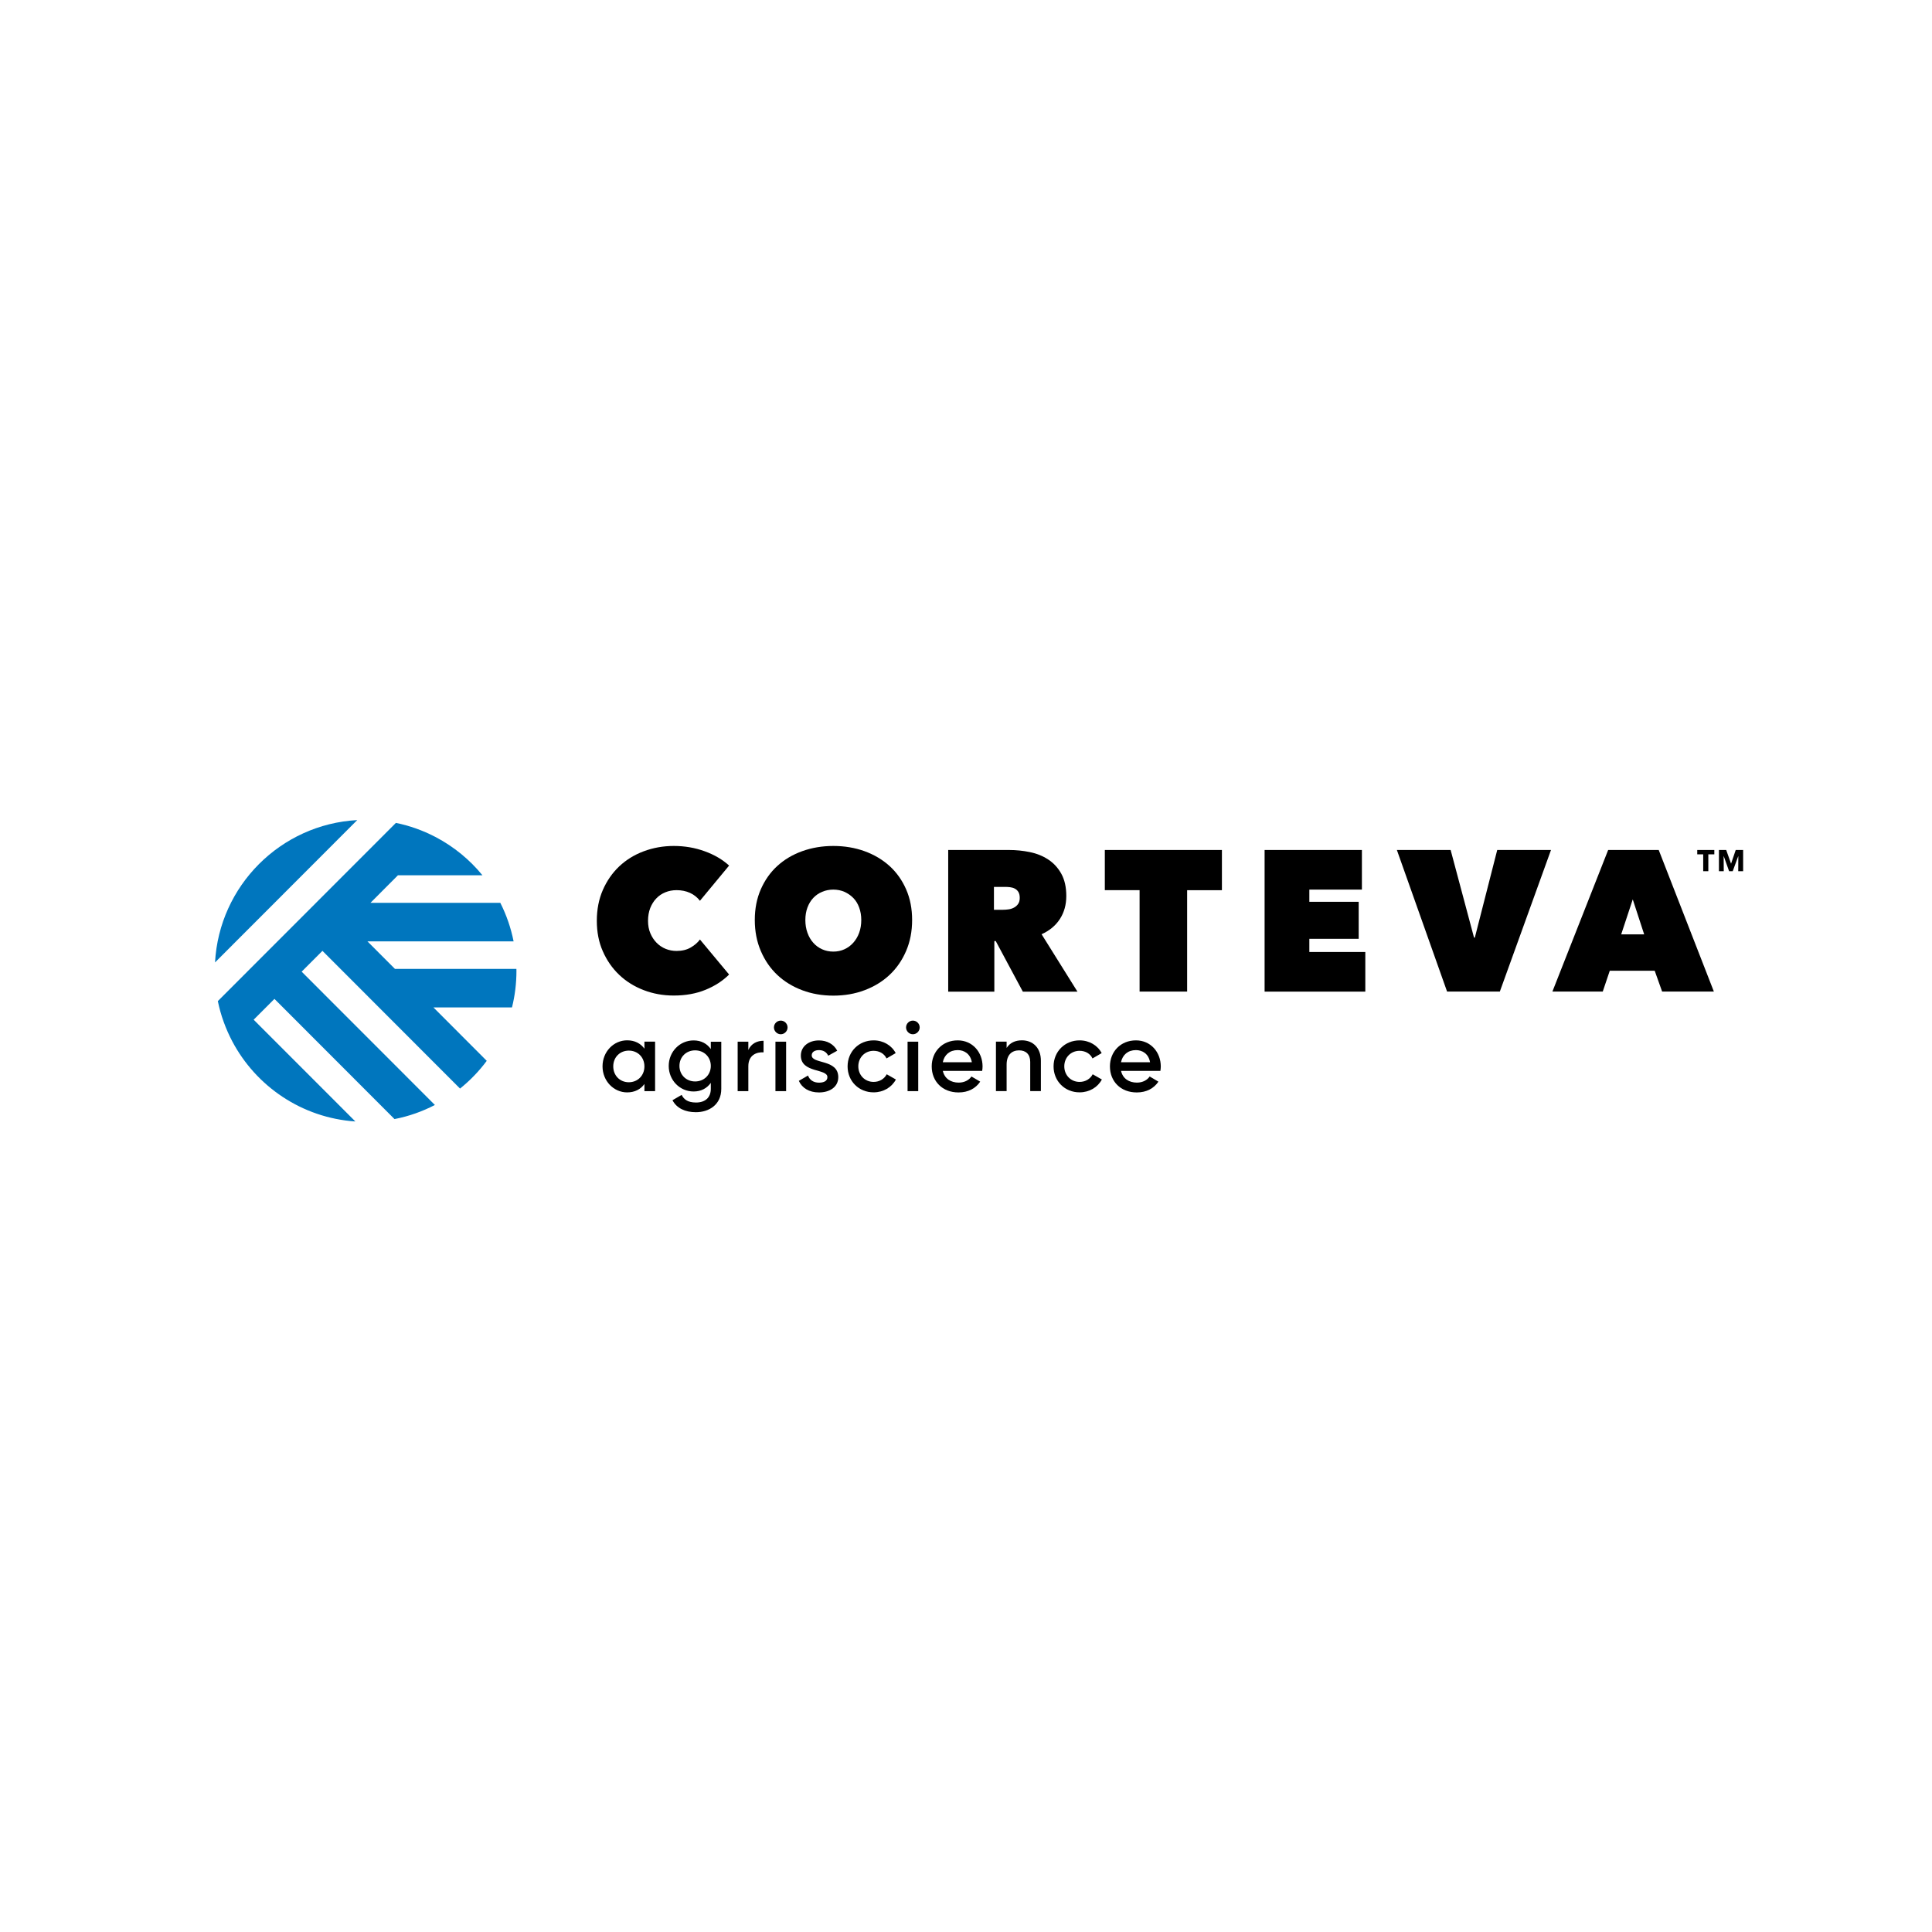 <?xml version="1.0" encoding="UTF-8"?> <svg xmlns="http://www.w3.org/2000/svg" width="160" height="160" viewBox="0 0 160 160" fill="none"><rect width="160" height="160" fill="white"></rect><path d="M17.808 79.704L29.584 67.916C23.239 68.265 18.156 73.353 17.808 79.704Z" fill="#0076BE"></path><path d="M42.77 80.402C42.77 80.348 42.766 80.294 42.766 80.24H32.708L30.43 77.96H42.534C42.31 76.834 41.936 75.763 41.434 74.77H30.679L32.957 72.485H39.953C38.899 71.193 37.588 70.122 36.107 69.337C36.082 69.324 36.053 69.308 36.024 69.295C35.015 68.772 33.932 68.381 32.787 68.149L18.04 82.907C18.161 83.497 18.322 84.074 18.526 84.631C18.725 85.183 18.961 85.715 19.231 86.23C21.198 89.96 24.995 92.573 29.43 92.876L21.007 84.448L22.729 82.724L32.671 92.677C33.853 92.448 34.978 92.049 36.015 91.509L24.982 80.469L26.704 78.745L38.098 90.151C38.928 89.482 39.675 88.71 40.31 87.854L35.895 83.43H42.401C42.642 82.463 42.77 81.445 42.77 80.402Z" fill="#0076BE"></path><path d="M49.426 76.257C49.426 75.318 49.592 74.466 49.924 73.706C50.256 72.946 50.708 72.294 51.281 71.75C51.854 71.21 52.53 70.79 53.31 70.5C54.086 70.209 54.916 70.059 55.8 70.059C56.704 70.059 57.559 70.205 58.364 70.5C59.169 70.79 59.841 71.189 60.381 71.683L57.966 74.599C57.746 74.313 57.468 74.093 57.14 73.943C56.808 73.794 56.439 73.719 56.032 73.719C55.7 73.719 55.393 73.777 55.107 73.893C54.82 74.01 54.567 74.176 54.356 74.4C54.14 74.62 53.974 74.89 53.849 75.202C53.729 75.517 53.667 75.866 53.667 76.253C53.667 76.639 53.729 76.984 53.858 77.287C53.986 77.59 54.157 77.852 54.372 78.072C54.588 78.292 54.837 78.463 55.123 78.579C55.41 78.695 55.712 78.753 56.032 78.753C56.484 78.753 56.874 78.658 57.198 78.471C57.522 78.284 57.779 78.064 57.966 77.806L60.381 80.706C59.849 81.237 59.198 81.657 58.426 81.972C57.654 82.288 56.779 82.446 55.795 82.446C54.912 82.446 54.082 82.296 53.306 81.997C52.53 81.698 51.854 81.279 51.277 80.73C50.704 80.182 50.252 79.534 49.92 78.774C49.588 78.026 49.426 77.183 49.426 76.257Z" fill="black"></path><path d="M62.509 76.19C62.509 75.251 62.675 74.404 63.007 73.648C63.339 72.892 63.791 72.248 64.372 71.717C64.953 71.185 65.638 70.778 66.434 70.491C67.227 70.205 68.09 70.059 69.015 70.059C69.941 70.059 70.804 70.205 71.596 70.491C72.389 70.778 73.082 71.189 73.667 71.717C74.252 72.248 74.708 72.892 75.04 73.648C75.372 74.404 75.538 75.251 75.538 76.19C75.538 77.129 75.372 77.985 75.04 78.757C74.708 79.53 74.252 80.19 73.667 80.739C73.082 81.287 72.393 81.707 71.596 82.006C70.804 82.305 69.941 82.454 69.015 82.454C68.09 82.454 67.227 82.305 66.434 82.006C65.642 81.707 64.953 81.287 64.372 80.739C63.791 80.19 63.339 79.534 63.007 78.757C62.675 77.985 62.509 77.129 62.509 76.19ZM66.696 76.19C66.696 76.577 66.754 76.93 66.87 77.249C66.986 77.569 67.144 77.848 67.352 78.076C67.555 78.309 67.8 78.487 68.086 78.616C68.372 78.745 68.683 78.807 69.011 78.807C69.339 78.807 69.65 78.745 69.928 78.616C70.21 78.487 70.455 78.309 70.663 78.076C70.87 77.844 71.036 77.569 71.152 77.249C71.269 76.93 71.327 76.577 71.327 76.19C71.327 75.817 71.269 75.472 71.152 75.156C71.036 74.84 70.874 74.575 70.663 74.363C70.451 74.147 70.206 73.981 69.928 73.856C69.646 73.735 69.339 73.673 69.011 73.673C68.683 73.673 68.372 73.735 68.086 73.856C67.8 73.976 67.555 74.147 67.352 74.363C67.148 74.579 66.986 74.844 66.87 75.156C66.754 75.468 66.696 75.812 66.696 76.19Z" fill="black"></path><path d="M78.526 70.392H83.571C84.144 70.392 84.716 70.45 85.285 70.566C85.853 70.682 86.36 70.886 86.808 71.181C87.256 71.472 87.617 71.866 87.891 72.356C88.165 72.847 88.306 73.465 88.306 74.205C88.306 74.923 88.132 75.555 87.779 76.103C87.426 76.651 86.92 77.071 86.26 77.37L89.231 82.126H84.708L82.463 77.935H82.347V82.126H78.526V70.392ZM82.314 75.343H83.086C83.219 75.343 83.364 75.331 83.522 75.31C83.679 75.289 83.829 75.239 83.966 75.168C84.102 75.098 84.219 74.998 84.31 74.869C84.401 74.741 84.451 74.575 84.451 74.363C84.451 74.155 84.414 73.989 84.335 73.864C84.26 73.744 84.16 73.652 84.04 73.59C83.92 73.528 83.787 73.49 83.646 73.474C83.505 73.457 83.372 73.449 83.252 73.449H82.314V75.343Z" fill="black"></path><path d="M98.314 82.118H94.376V73.719H91.497V70.392H101.194V73.723H98.314V82.118Z" fill="black"></path><path d="M104.729 70.392H112.787V73.673H108.434V74.683H112.521V77.748H108.434V78.84H113.069V82.122H104.729V70.392Z" fill="black"></path><path d="M115.683 70.392H120.135L122.073 77.648H122.14L123.994 70.392H128.447L124.21 82.118H119.841L115.683 70.392Z" fill="black"></path><path d="M133.181 70.392H137.368L141.936 82.118H137.65L137.036 80.394H133.314L132.733 82.118H128.563L133.181 70.392ZM135.218 74.483L134.26 77.382H136.164L135.218 74.483Z" fill="black"></path><path d="M141.476 70.753V72.149H141.052V70.753H140.559V70.392H141.973V70.753H141.476Z" fill="black"></path><path d="M143.953 72.149L143.961 70.907H143.953L143.496 72.149H143.198L142.754 70.907H142.745L142.754 72.149H142.355V70.392H142.957L143.355 71.517H143.363L143.745 70.392H144.359V72.149H143.953Z" fill="black"></path><path d="M54.252 90.363H53.368V89.773C53.057 90.205 52.576 90.467 51.937 90.467C50.825 90.467 49.899 89.524 49.899 88.311C49.899 87.09 50.825 86.155 51.937 86.155C52.576 86.155 53.057 86.417 53.368 86.845V86.263H54.252V90.363ZM53.368 88.315C53.368 87.555 52.812 87.007 52.078 87.007C51.339 87.007 50.787 87.555 50.787 88.315C50.787 89.075 51.343 89.628 52.078 89.628C52.812 89.624 53.368 89.075 53.368 88.315Z" fill="black"></path><path d="M59.733 86.267V90.176C59.733 91.497 58.704 92.108 57.63 92.108C56.729 92.108 56.036 91.771 55.692 91.115L56.451 90.674C56.63 91.028 56.932 91.306 57.646 91.306C58.406 91.306 58.866 90.886 58.866 90.176V89.677C58.555 90.118 58.074 90.392 57.443 90.392C56.289 90.392 55.381 89.449 55.381 88.278C55.381 87.106 56.289 86.163 57.443 86.163C58.074 86.163 58.555 86.433 58.866 86.878V86.272H59.733V86.267ZM58.866 88.274C58.866 87.538 58.31 86.986 57.567 86.986C56.825 86.986 56.269 87.534 56.269 88.274C56.269 89.013 56.825 89.561 57.567 89.561C58.31 89.561 58.866 89.013 58.866 88.274Z" fill="black"></path><path d="M63.235 86.192V87.152C62.654 87.111 61.974 87.38 61.974 88.299V90.363H61.09V86.267H61.974V86.957C62.223 86.4 62.721 86.192 63.235 86.192Z" fill="black"></path><path d="M64.094 85.088C64.094 84.776 64.347 84.523 64.659 84.523C64.97 84.523 65.223 84.776 65.223 85.088C65.223 85.391 64.97 85.653 64.659 85.653C64.352 85.653 64.094 85.391 64.094 85.088ZM64.219 86.267H65.103V90.363H64.219V86.267Z" fill="black"></path><path d="M69.422 89.208C69.422 90.026 68.708 90.471 67.825 90.471C67.007 90.471 66.418 90.101 66.156 89.511L66.916 89.071C67.049 89.441 67.372 89.661 67.825 89.661C68.219 89.661 68.522 89.528 68.522 89.204C68.522 88.473 66.323 88.884 66.323 87.418C66.323 86.65 66.986 86.163 67.82 86.163C68.493 86.163 69.049 86.475 69.335 87.015L68.588 87.43C68.443 87.111 68.156 86.965 67.82 86.965C67.501 86.965 67.223 87.106 67.223 87.397C67.223 88.141 69.422 87.692 69.422 89.208Z" fill="black"></path><path d="M70.194 88.315C70.194 87.094 71.119 86.159 72.352 86.159C73.152 86.159 73.849 86.579 74.177 87.214L73.418 87.655C73.239 87.268 72.837 87.023 72.347 87.023C71.629 87.023 71.082 87.572 71.082 88.311C71.082 89.046 71.629 89.599 72.347 89.599C72.837 89.599 73.239 89.345 73.434 88.967L74.194 89.399C73.849 90.047 73.156 90.463 72.352 90.463C71.115 90.467 70.194 89.528 70.194 88.315Z" fill="black"></path><path d="M75.036 85.088C75.036 84.776 75.289 84.523 75.6 84.523C75.912 84.523 76.165 84.776 76.165 85.088C76.165 85.391 75.912 85.653 75.6 85.653C75.289 85.653 75.036 85.391 75.036 85.088ZM75.161 86.267H76.044V90.363H75.161V86.267Z" fill="black"></path><path d="M79.397 89.657C79.887 89.657 80.256 89.437 80.451 89.15L81.177 89.578C80.8 90.135 80.19 90.471 79.385 90.471C78.036 90.471 77.161 89.545 77.161 88.315C77.161 87.102 78.036 86.159 79.318 86.159C80.538 86.159 81.372 87.14 81.372 88.319C81.372 88.444 81.356 88.573 81.339 88.689H78.082C78.227 89.329 78.742 89.657 79.397 89.657ZM80.484 87.97C80.36 87.264 79.845 86.965 79.314 86.965C78.65 86.965 78.202 87.36 78.078 87.97H80.484Z" fill="black"></path><path d="M86.202 87.846V90.359H85.318V87.937C85.318 87.314 84.957 86.986 84.401 86.986C83.82 86.986 83.364 87.331 83.364 88.166V90.359H82.48V86.263H83.364V86.787C83.634 86.359 84.078 86.155 84.634 86.155C85.551 86.159 86.202 86.782 86.202 87.846Z" fill="black"></path><path d="M87.252 88.315C87.252 87.094 88.177 86.159 89.409 86.159C90.21 86.159 90.907 86.579 91.235 87.214L90.476 87.655C90.297 87.268 89.895 87.023 89.405 87.023C88.687 87.023 88.14 87.572 88.14 88.311C88.14 89.046 88.687 89.599 89.405 89.599C89.895 89.599 90.297 89.345 90.492 88.967L91.252 89.399C90.907 90.047 90.214 90.463 89.409 90.463C88.177 90.467 87.252 89.528 87.252 88.315Z" fill="black"></path><path d="M94.156 89.657C94.646 89.657 95.015 89.437 95.21 89.15L95.936 89.578C95.559 90.135 94.949 90.471 94.144 90.471C92.795 90.471 91.92 89.545 91.92 88.315C91.92 87.102 92.795 86.159 94.077 86.159C95.297 86.159 96.131 87.14 96.131 88.319C96.131 88.444 96.115 88.573 96.098 88.689H92.841C92.986 89.329 93.501 89.657 94.156 89.657ZM95.243 87.97C95.119 87.264 94.604 86.965 94.073 86.965C93.409 86.965 92.961 87.36 92.837 87.97H95.243Z" fill="black"></path></svg> 